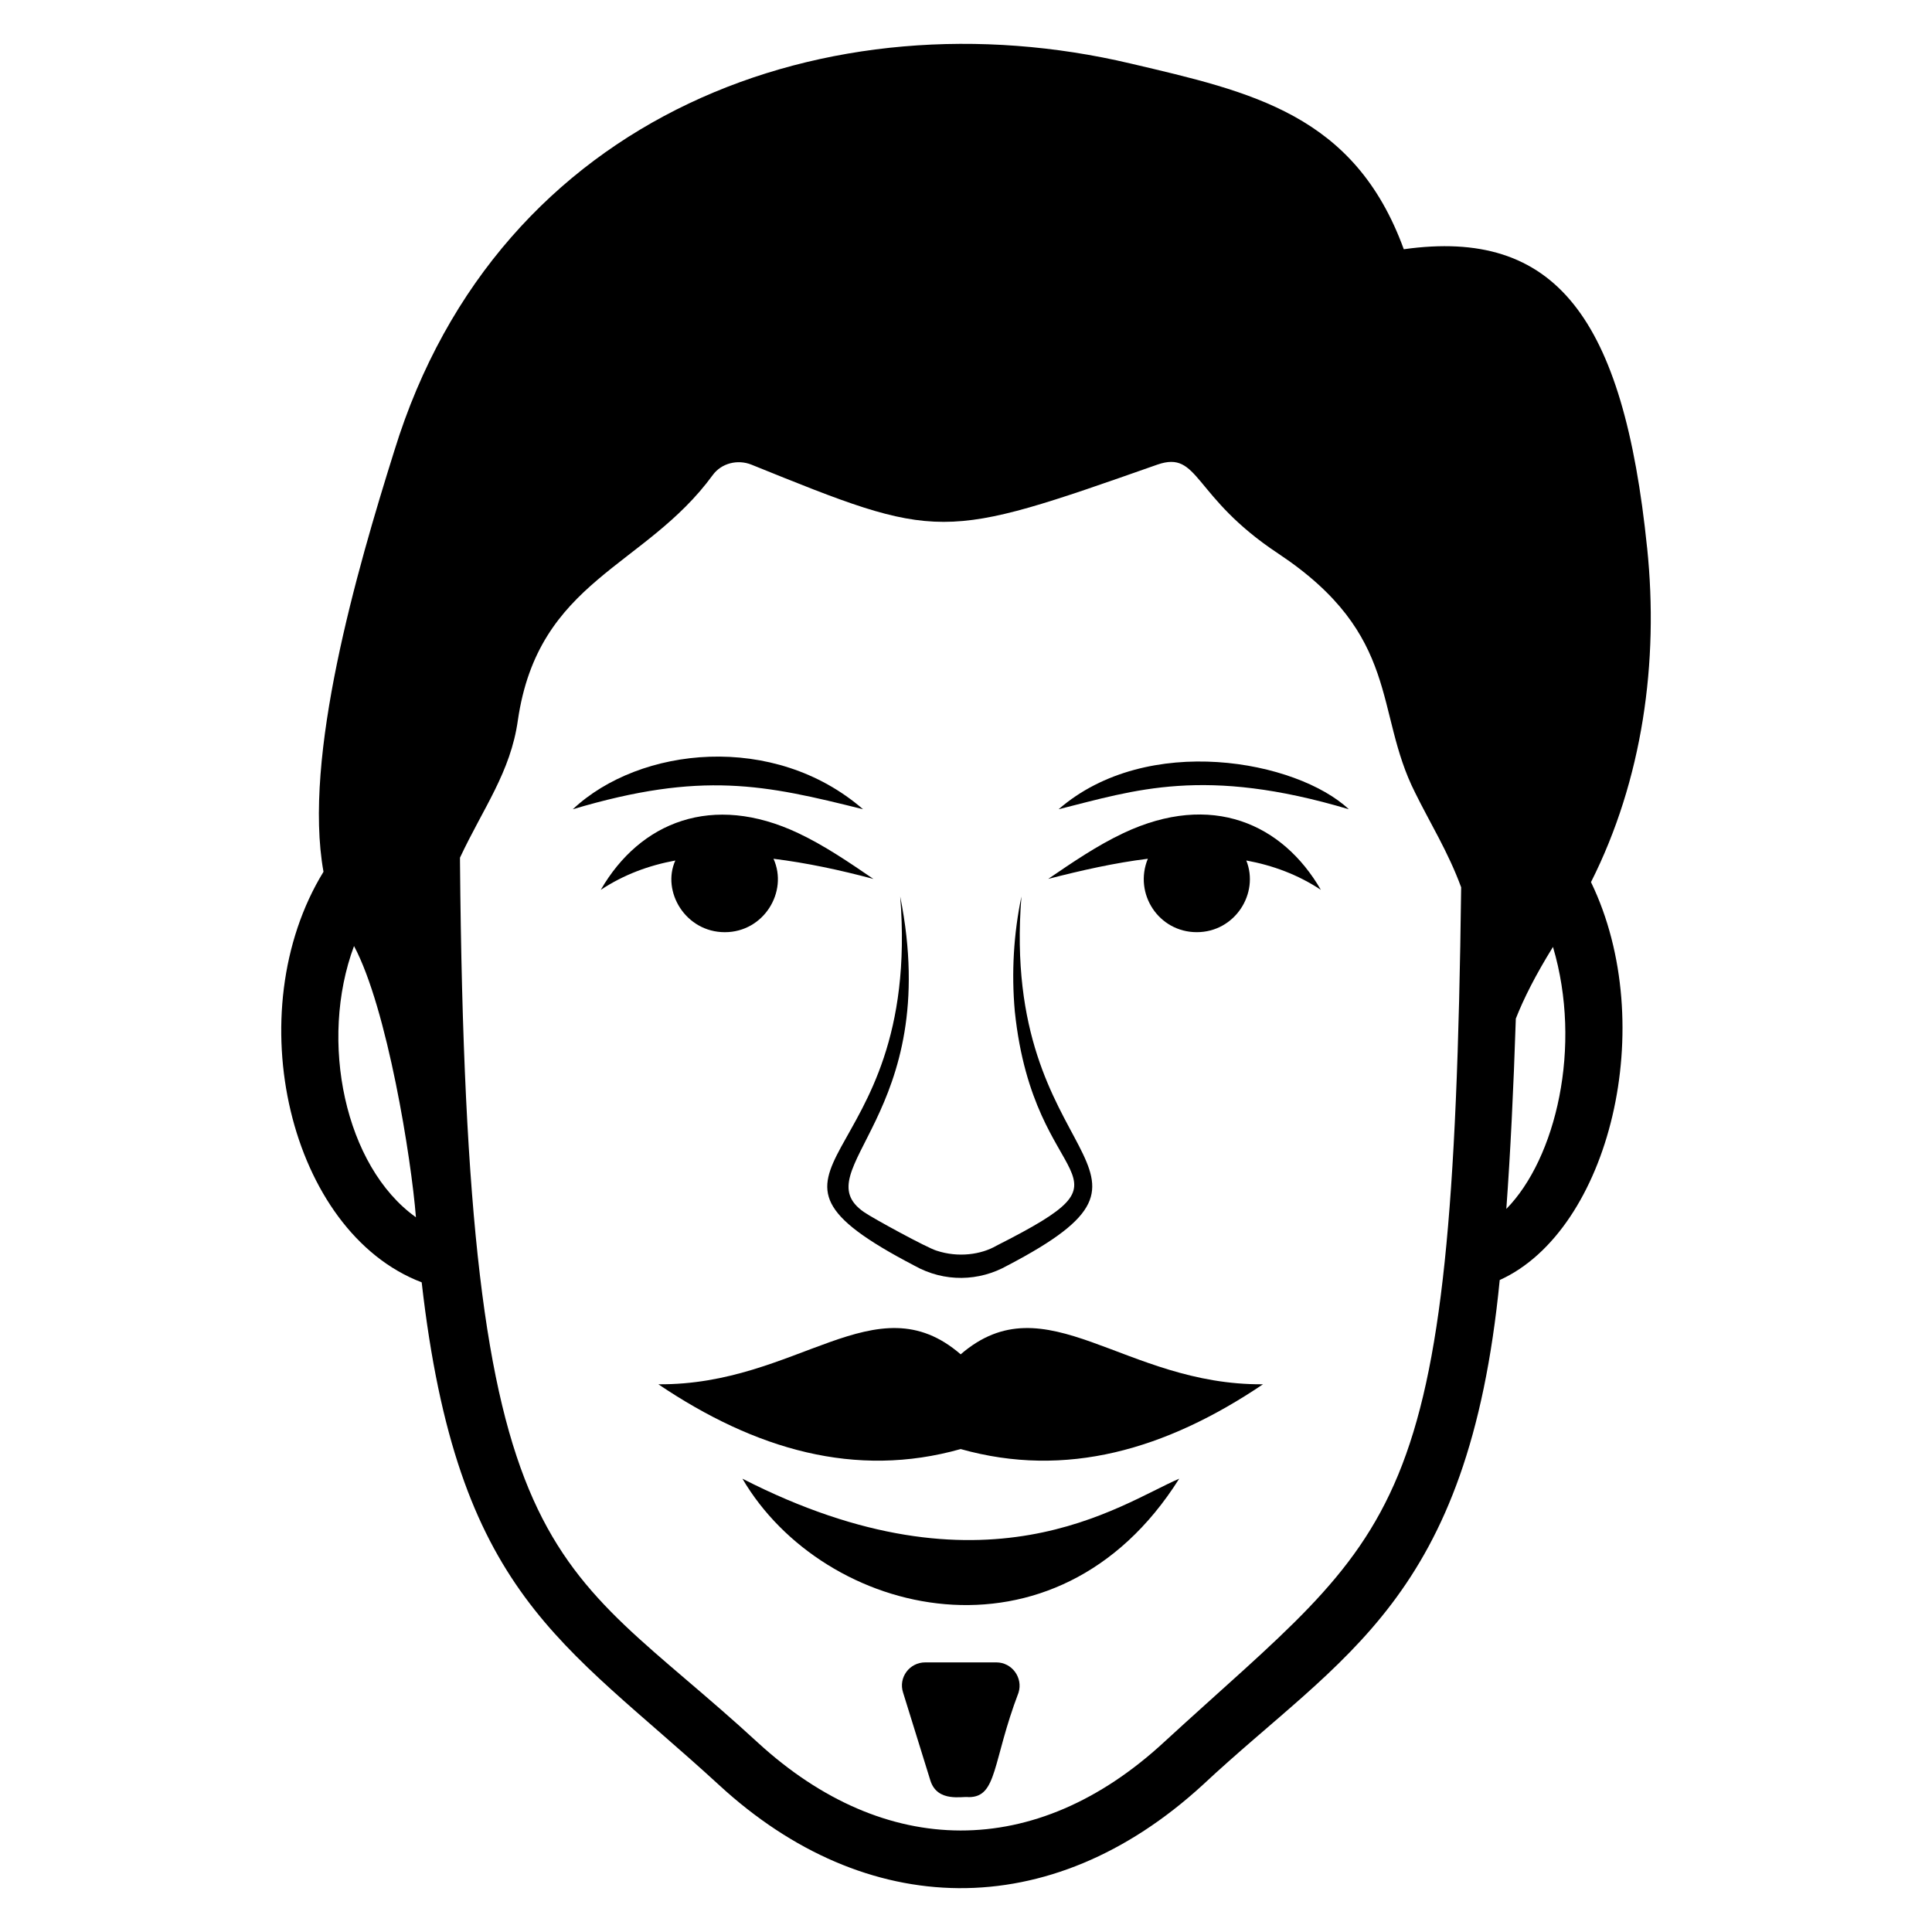 <?xml version="1.0" encoding="UTF-8"?>
<!-- Uploaded to: ICON Repo, www.svgrepo.com, Generator: ICON Repo Mixer Tools -->
<svg fill="#000000" width="800px" height="800px" version="1.1" viewBox="144 144 512 512" xmlns="http://www.w3.org/2000/svg">
 <g>
  <path d="m340.75 535.87c21.562 36.801 83.109 51.879 115.75 0-15.738 6.742-51.332 32.961-115.75 0z"/>
  <path d="m398.59 502.91c-22.59-19.535-43.191 8.242-80.121 7.938 25.711 17.32 52.266 25.027 80.121 17.168 27.926 7.859 54.406 0.152 80.121-17.168-36.934 0.305-57.457-27.473-80.121-7.938z"/>
  <path d="m408.05 584.55h-18.848c-4.195 0-7.172 4.043-5.871 8.012l7.246 23.348c1.895 5.863 8.562 4.051 10.148 4.348 7.602 0 6.184-9.246 13.199-27.699 1.223-3.965-1.754-8.008-5.875-8.008z"/>
  <path d="m386.3 479.4c8.012 4.504 17.227 4.184 24.645 0 51.348-26.797-2.023-25.324 3.742-97.824-2.059 9.922-2.672 20.145-1.754 30.445 5.098 48.91 35.461 41.699-4.883 62.113-4.023 2.344-10.117 3.215-15.871 1.297-2.359-0.676-16.898-8.59-19.23-10.227-16.043-11.137 21.195-25.688 9.617-83.629 5.891 74.105-48.934 70.332 3.734 97.824z"/>
  <path d="m372.72 358.46c-23.559-20.438-59.168-16.68-76.918 0 34.211-10.203 50.922-6.496 76.918 0z"/>
  <path d="m424.54 358.46c20.168-5.043 38.562-11.438 76.91 0-13.73-12.906-53.379-20.426-76.91 0z"/>
  <path d="m441.7 364.79c-6.945 3.281-13.434 7.707-19.918 12.133 8.852-2.289 17.707-4.273 26.406-5.344-3.801 9.254 2.879 19.457 12.969 19.457 10.105 0 16.625-10.262 13.125-19 7.019 1.297 13.66 3.738 19.762 7.781-10.082-17.438-28.891-26.109-52.344-15.027z"/>
  <path d="m336.09 391.04c10.328 0 16.848-10.738 12.898-19.457 8.695 1.07 17.625 2.977 26.477 5.344-6.488-4.426-12.973-8.852-19.914-12.133-22.746-10.746-41.93-2.992-52.344 15.031 6.102-4.043 12.742-6.484 19.762-7.781-3.691 8.211 2.711 18.996 13.121 18.996z"/>
  <path d="m580.5 289.18c-6.258-61.195-24.34-84.773-64.48-79.129-13.047-35.789-40.289-41.664-72.41-49.219-79.648-18.812-167.46 12.855-195.11 102.63-9.996 31.82-24.262 81.188-18.77 111.56-22.836 37.285-9.047 95.438 26.02 108.81 9.43 82.918 37.09 94.906 78.824 133.23 38.836 35.758 87.656 37.086 128.12 0 36.984-34.566 70.461-48.996 78.746-133.84 29.102-13.172 42.469-67.672 24.188-105.45 13.66-27.09 18.012-58.301 14.879-88.594zm-342.68 105.53c8.812 16.508 15.188 56.359 16.406 71.879-18.844-13.426-25.785-46.703-16.406-71.879zm214.57 211.06c-33.922 31.27-73.852 30.918-107.51 0.078-55.188-50.875-77.332-43.273-78.977-233.57v-0.992c6.195-13.215 13.406-22.652 15.336-36.398 5.414-37.277 33.672-40.363 51.66-65.012 2.289-3.129 6.566-4.199 10.223-2.746 49.984 20.223 50.055 20.223 107.59 0 11.188-3.879 9.164 8.465 32.051 23.578 32.68 21.734 25.34 41.789 36.246 63.332 3.891 7.938 8.773 15.719 12.211 25.105-2.062 170.55-16.113 168.98-78.828 226.62zm90.801-141.39c1.07-14.648 1.906-31.59 2.519-50.438 2.133-5.418 5.266-11.598 9.844-19 7.852 26.453 0.762 56.086-12.363 69.438z"/>
 </g>
</svg>